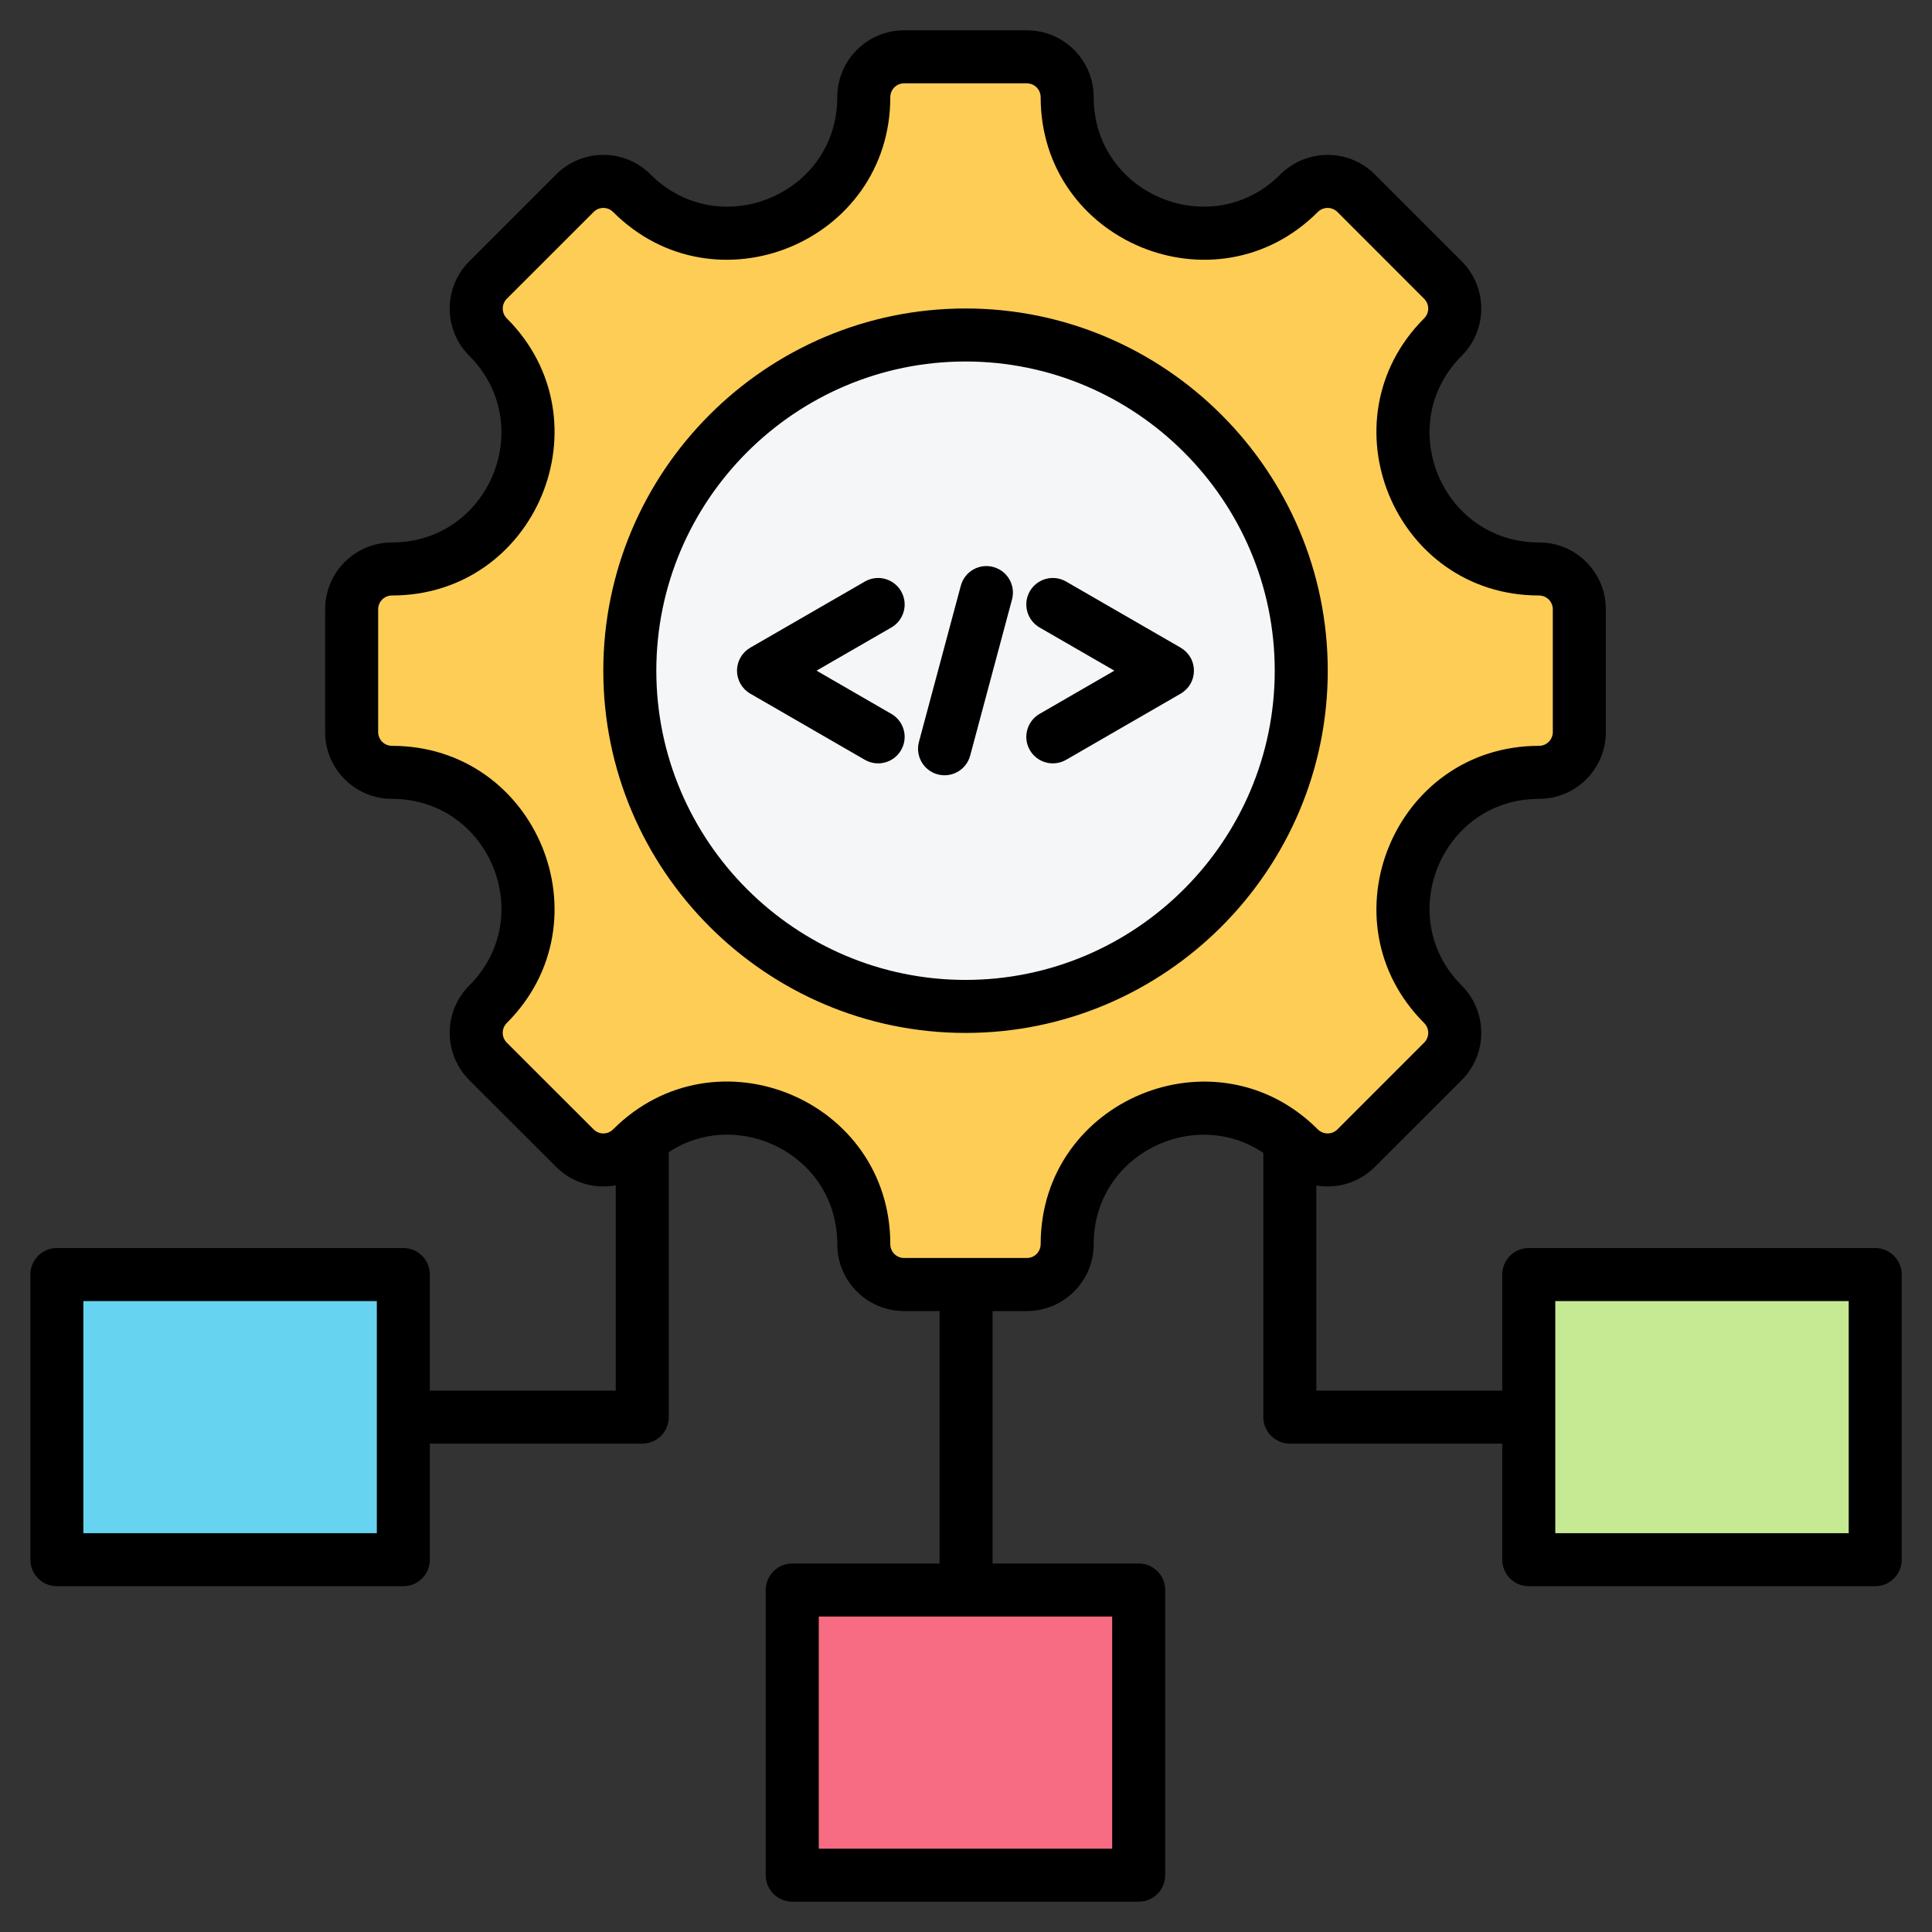 <svg width="45" height="45" viewBox="0 0 45 45" fill="none" xmlns="http://www.w3.org/2000/svg">
<rect x="0" y="0" width="45" height="45" fill="#333333" stroke="none"/>
<path fill-rule="evenodd" clip-rule="evenodd" d="M35.848 17.99C33.033 17.99 31.619 21.401 33.61 23.392C33.977 23.758 33.977 24.355 33.61 24.721L31.589 26.742C31.222 27.109 30.626 27.109 30.26 26.742C28.269 24.751 24.858 26.165 24.858 28.98C24.858 29.103 24.833 29.226 24.786 29.34C24.739 29.453 24.67 29.557 24.583 29.644C24.495 29.732 24.392 29.801 24.278 29.848C24.164 29.895 24.042 29.919 23.919 29.919H21.059C20.936 29.919 20.814 29.895 20.7 29.848C20.586 29.801 20.483 29.731 20.395 29.644C20.308 29.557 20.239 29.453 20.192 29.34C20.145 29.226 20.12 29.103 20.121 28.98C20.121 26.162 16.711 24.75 14.718 26.742C14.352 27.109 13.758 27.109 13.391 26.742L11.368 24.721C11.001 24.355 11.001 23.758 11.368 23.392C13.359 21.401 11.947 17.99 9.13 17.99C8.612 17.99 8.191 17.569 8.191 17.051V14.192C8.191 13.673 8.612 13.253 9.13 13.253C11.947 13.253 13.359 9.842 11.368 7.851C11.001 7.484 11.001 6.89 11.368 6.523L13.391 4.5C13.758 4.134 14.352 4.134 14.718 4.5C16.709 6.491 20.121 5.079 20.121 2.263C20.121 1.744 20.541 1.324 21.059 1.324H23.919C24.437 1.324 24.858 1.744 24.858 2.263C24.858 5.079 28.269 6.491 30.26 4.5C30.626 4.134 31.222 4.134 31.589 4.5L33.61 6.523C33.977 6.89 33.977 7.484 33.61 7.851C31.619 9.842 33.033 13.253 35.848 13.253C35.971 13.253 36.093 13.277 36.207 13.324C36.321 13.371 36.425 13.44 36.512 13.528C36.599 13.615 36.668 13.718 36.715 13.832C36.763 13.946 36.787 14.069 36.787 14.192V17.051C36.787 17.174 36.763 17.296 36.715 17.41C36.668 17.524 36.599 17.628 36.512 17.715C36.425 17.802 36.321 17.871 36.207 17.919C36.093 17.966 35.971 17.99 35.848 17.99Z" fill="#FDCD56"/>
<path fill-rule="evenodd" clip-rule="evenodd" d="M22.488 23.442C26.793 23.442 30.307 19.928 30.307 15.622C30.307 11.315 26.793 7.803 22.488 7.803C18.18 7.803 14.668 11.315 14.668 15.622C14.668 19.928 18.18 23.442 22.488 23.442Z" fill="#F4F6F8"/>
<path fill-rule="evenodd" clip-rule="evenodd" d="M26.081 37.035C26.139 37.035 26.197 37.047 26.25 37.069C26.304 37.091 26.352 37.123 26.393 37.164C26.434 37.205 26.467 37.254 26.489 37.307C26.511 37.361 26.523 37.418 26.523 37.476V43.236C26.523 43.353 26.476 43.465 26.393 43.548C26.311 43.63 26.198 43.677 26.081 43.677H18.894C18.777 43.677 18.665 43.63 18.582 43.548C18.5 43.465 18.453 43.353 18.453 43.236V37.476C18.453 37.359 18.5 37.247 18.582 37.164C18.623 37.123 18.672 37.091 18.726 37.069C18.779 37.047 18.836 37.035 18.894 37.035H26.081Z" fill="#F76C82"/>
<path fill-rule="evenodd" clip-rule="evenodd" d="M8.953 29.687C9.07 29.687 9.182 29.734 9.265 29.816C9.347 29.899 9.394 30.011 9.394 30.128V35.888C9.394 35.945 9.382 36.003 9.36 36.056C9.338 36.11 9.306 36.158 9.265 36.2C9.224 36.24 9.175 36.273 9.121 36.295C9.068 36.317 9.011 36.329 8.953 36.329H1.765C1.648 36.329 1.536 36.282 1.453 36.199C1.371 36.117 1.324 36.005 1.324 35.888V30.128C1.324 30.011 1.371 29.899 1.453 29.816C1.536 29.733 1.648 29.687 1.765 29.687H8.953Z" fill="#66D4F1"/>
<path fill-rule="evenodd" clip-rule="evenodd" d="M43.238 29.687C43.355 29.687 43.467 29.733 43.55 29.816C43.633 29.899 43.679 30.011 43.679 30.128V35.888C43.679 36.005 43.633 36.117 43.55 36.199C43.467 36.282 43.355 36.329 43.238 36.329H36.051C35.993 36.329 35.935 36.317 35.882 36.295C35.828 36.273 35.779 36.24 35.739 36.2C35.698 36.158 35.665 36.11 35.643 36.056C35.621 36.003 35.609 35.945 35.609 35.888V30.128C35.609 30.011 35.656 29.899 35.739 29.816C35.821 29.733 35.934 29.687 36.051 29.687H43.238Z" fill="#C6EA94"/>
<path fill-rule="evenodd" clip-rule="evenodd" d="M10.012 33.625V36.328C10.012 36.492 9.947 36.649 9.831 36.765C9.715 36.881 9.558 36.946 9.394 36.946H1.325C1.161 36.946 1.004 36.881 0.888 36.765C0.772 36.649 0.707 36.492 0.707 36.328V29.687C0.707 29.523 0.772 29.366 0.888 29.25C1.004 29.134 1.161 29.069 1.325 29.069H9.394C9.558 29.069 9.715 29.134 9.831 29.25C9.947 29.366 10.012 29.523 10.012 29.687V32.39H14.342V27.608C13.854 27.7 13.331 27.557 12.953 27.179L10.93 25.158C10.323 24.55 10.323 23.562 10.93 22.955C12.532 21.353 11.396 18.607 9.129 18.607C8.27 18.607 7.573 17.91 7.573 17.051V14.192C7.573 13.332 8.27 12.635 9.129 12.635C11.396 12.635 12.532 9.89 10.93 8.287C10.322 7.68 10.322 6.694 10.93 6.087L12.953 4.064C13.561 3.456 14.546 3.456 15.154 4.064C16.756 5.666 19.502 4.53 19.502 2.263C19.502 1.403 20.199 0.706 21.058 0.706H23.917C24.777 0.706 25.474 1.403 25.474 2.263C25.474 4.53 28.219 5.666 29.822 4.064C30.429 3.456 31.417 3.456 32.024 4.064L34.046 6.087C34.653 6.694 34.653 7.68 34.046 8.287C32.443 9.89 33.581 12.635 35.847 12.635C36.709 12.635 37.403 13.332 37.403 14.192V17.051C37.403 17.91 36.709 18.607 35.847 18.607C33.581 18.607 32.443 21.353 34.046 22.955C34.653 23.562 34.653 24.55 34.046 25.158L32.024 27.179C31.654 27.55 31.141 27.694 30.66 27.613V32.39H34.99V29.687C34.99 29.523 35.056 29.366 35.171 29.25C35.287 29.134 35.444 29.069 35.608 29.069H43.678C43.841 29.069 43.998 29.134 44.114 29.25C44.23 29.366 44.295 29.523 44.295 29.687V36.328C44.295 36.492 44.23 36.649 44.114 36.765C43.998 36.881 43.841 36.946 43.678 36.946H35.608C35.444 36.946 35.287 36.881 35.171 36.765C35.056 36.649 34.99 36.492 34.99 36.328V33.625H30.043C29.879 33.625 29.722 33.56 29.606 33.444C29.49 33.329 29.425 33.172 29.425 33.008V26.852C27.805 25.762 25.474 26.892 25.474 28.98C25.474 29.842 24.777 30.537 23.917 30.537H23.119V36.417H26.523C26.686 36.417 26.844 36.482 26.959 36.598C27.075 36.714 27.14 36.871 27.14 37.035V43.677C27.14 43.84 27.075 43.998 26.959 44.113C26.844 44.229 26.686 44.294 26.523 44.294H18.453C18.289 44.294 18.132 44.229 18.016 44.113C17.901 43.998 17.835 43.84 17.835 43.677V37.035C17.835 36.871 17.901 36.714 18.016 36.598C18.132 36.482 18.289 36.417 18.453 36.417H21.884V30.537H21.058C20.199 30.537 19.502 29.842 19.502 28.98C19.502 26.901 17.197 25.773 15.577 26.834V33.008C15.577 33.172 15.512 33.329 15.396 33.444C15.281 33.56 15.123 33.625 14.96 33.625H10.012ZM8.777 35.711V30.305H1.942V35.711H8.777ZM21.058 29.301H23.917C23.959 29.301 24.001 29.293 24.04 29.277C24.079 29.261 24.115 29.237 24.145 29.207C24.174 29.177 24.198 29.142 24.214 29.103C24.23 29.064 24.239 29.022 24.239 28.98C24.239 25.615 28.316 23.926 30.695 26.306C30.756 26.366 30.838 26.4 30.923 26.4C31.009 26.4 31.09 26.366 31.151 26.306L33.172 24.284C33.233 24.224 33.266 24.142 33.266 24.056C33.266 23.971 33.233 23.889 33.172 23.829C30.793 21.449 32.482 17.372 35.847 17.372C35.889 17.372 35.931 17.364 35.969 17.348C36.008 17.332 36.044 17.308 36.074 17.278C36.104 17.248 36.127 17.213 36.143 17.174C36.16 17.135 36.168 17.093 36.168 17.051V14.192C36.168 14.15 36.16 14.108 36.143 14.069C36.127 14.03 36.104 13.994 36.074 13.964C36.044 13.935 36.008 13.911 35.969 13.895C35.931 13.879 35.889 13.87 35.847 13.87C32.482 13.87 30.793 9.793 33.172 7.414C33.232 7.354 33.266 7.272 33.266 7.187C33.266 7.102 33.232 7.02 33.172 6.96L31.151 4.937C31.09 4.877 31.009 4.843 30.923 4.843C30.838 4.843 30.756 4.877 30.695 4.937C28.316 7.317 24.239 5.629 24.239 2.263C24.239 2.177 24.205 2.096 24.145 2.035C24.084 1.975 24.003 1.941 23.917 1.941H21.058C20.973 1.941 20.891 1.975 20.831 2.035C20.771 2.096 20.737 2.177 20.737 2.263C20.737 5.629 16.66 7.317 14.28 4.937C14.22 4.877 14.139 4.843 14.053 4.843C13.968 4.843 13.887 4.877 13.827 4.937L11.803 6.96C11.743 7.02 11.71 7.102 11.71 7.187C11.71 7.272 11.743 7.354 11.803 7.414C14.183 9.793 12.496 13.87 9.129 13.87C9.044 13.87 8.962 13.904 8.902 13.965C8.842 14.025 8.808 14.107 8.808 14.192V17.051C8.808 17.136 8.842 17.218 8.902 17.278C8.962 17.338 9.044 17.372 9.129 17.372C12.496 17.372 14.183 21.449 11.803 23.829C11.743 23.889 11.709 23.971 11.709 24.056C11.709 24.142 11.743 24.224 11.803 24.284L13.827 26.306C13.887 26.366 13.968 26.4 14.053 26.4C14.139 26.4 14.22 26.366 14.28 26.306C16.662 23.924 20.737 25.611 20.737 28.98C20.737 29.022 20.745 29.064 20.761 29.103C20.778 29.142 20.801 29.177 20.831 29.207C20.861 29.237 20.896 29.261 20.935 29.277C20.974 29.293 21.016 29.301 21.058 29.301ZM36.226 30.305V35.711H43.06V30.305H36.226ZM25.905 37.653H19.071V43.059H25.905V37.653ZM22.489 24.059C17.841 24.059 14.052 20.268 14.052 15.622C14.052 10.974 17.841 7.185 22.489 7.185C27.135 7.185 30.926 10.974 30.926 15.622C30.926 20.268 27.135 24.059 22.489 24.059ZM22.489 22.824C26.454 22.824 29.691 19.588 29.691 15.622C29.691 11.655 26.454 8.42 22.489 8.42C18.521 8.42 15.287 11.655 15.287 15.622C15.287 19.588 18.521 22.824 22.489 22.824ZM22.597 17.6C22.555 17.758 22.451 17.893 22.309 17.975C22.167 18.057 21.999 18.079 21.841 18.037C21.682 17.994 21.548 17.891 21.466 17.749C21.384 17.607 21.361 17.439 21.404 17.28L22.379 13.643C22.467 13.313 22.806 13.117 23.135 13.206C23.464 13.294 23.66 13.633 23.572 13.962L22.597 17.6ZM24.831 17.698C24.689 17.779 24.52 17.802 24.362 17.759C24.204 17.717 24.069 17.613 23.987 17.471C23.905 17.33 23.883 17.161 23.926 17.003C23.968 16.845 24.072 16.71 24.213 16.628L25.956 15.621L24.213 14.615C24.072 14.533 23.968 14.398 23.926 14.24C23.883 14.082 23.905 13.913 23.987 13.771C24.069 13.629 24.204 13.526 24.362 13.483C24.52 13.441 24.689 13.463 24.831 13.545L27.501 15.086C27.595 15.141 27.672 15.219 27.727 15.312C27.781 15.406 27.809 15.513 27.809 15.621C27.809 15.73 27.781 15.836 27.727 15.93C27.672 16.024 27.595 16.102 27.501 16.156L24.831 17.698ZM20.762 16.628C20.904 16.71 21.008 16.845 21.05 17.003C21.093 17.161 21.07 17.33 20.988 17.471C20.907 17.613 20.772 17.717 20.613 17.759C20.455 17.802 20.287 17.779 20.145 17.698L17.475 16.156C17.381 16.102 17.303 16.024 17.249 15.93C17.195 15.836 17.166 15.73 17.166 15.621C17.166 15.513 17.195 15.406 17.249 15.312C17.303 15.219 17.381 15.141 17.475 15.086L20.145 13.545C20.287 13.463 20.455 13.441 20.613 13.483C20.772 13.526 20.907 13.629 20.988 13.771C21.07 13.913 21.093 14.082 21.05 14.24C21.008 14.398 20.904 14.533 20.762 14.615L19.019 15.621L20.762 16.628Z" fill="black"/>
</svg>
